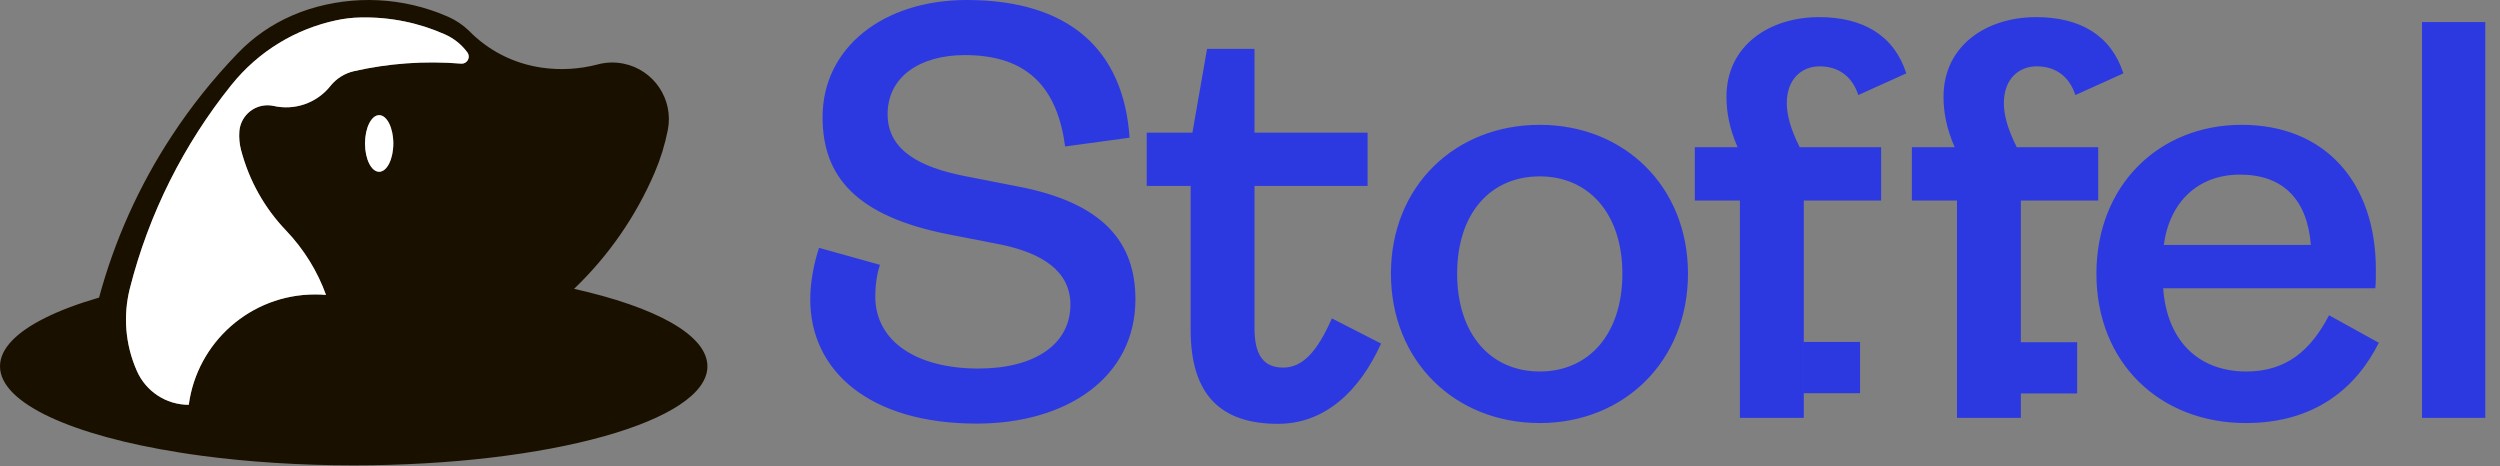 <svg width="118" height="22" viewBox="0 0 118 22" fill="none" xmlns="http://www.w3.org/2000/svg">
<rect x="0" y="0" width="118" height="22" fill="#808080" stroke="none"/>
<g style="mix-blend-mode:luminosity" clip-path="url(#clip0_60_19627)">
<path d="M82.124 19.724V9.464H79.995V6.947H82.014C81.627 6.062 81.489 5.288 81.489 4.569C81.489 2.135 83.535 0.808 85.858 0.808C87.932 0.808 89.398 1.665 89.978 3.463L87.711 4.486C87.434 3.629 86.798 3.131 85.885 3.131C85.084 3.131 84.337 3.684 84.337 4.873C84.337 5.454 84.531 6.118 84.945 6.947H88.789V9.464H85.139V19.724H82.124Z" fill="#2D39E0"/>
<path d="M85.106 16.138H87.795V18.559H85.106V16.138ZM92.37 19.724V9.464H90.241V6.947H92.26C91.873 6.062 91.734 5.288 91.734 4.569C91.734 2.135 93.781 0.808 96.104 0.808C98.178 0.808 99.643 1.665 100.224 3.463L97.957 4.486C97.68 3.629 97.044 3.131 96.131 3.131C95.329 3.131 94.583 3.684 94.583 4.873C94.583 5.454 94.776 6.118 95.191 6.947H99.035V9.464H95.385V19.724H92.37Z" fill="#2D39E0"/>
<path d="M95.352 16.151H98.041V18.571H95.352V16.151ZM60.319 20.005C57.609 20.005 56.199 18.622 56.199 15.58V8.777H54.125V6.261H56.282L56.973 2.306H59.213V6.261H64.55V8.777H59.213V15.497C59.213 16.741 59.628 17.35 60.568 17.35C61.481 17.35 62.172 16.603 62.864 15.027L65.187 16.216C64.136 18.539 62.477 20.005 60.319 20.005ZM46.098 19.994C41.037 19.994 38.244 17.505 38.244 14.131C38.244 13.329 38.41 12.444 38.659 11.698L41.535 12.5C41.369 12.998 41.314 13.523 41.314 13.993C41.314 16.122 43.277 17.395 46.181 17.395C48.864 17.395 50.523 16.233 50.523 14.38C50.523 12.749 49.112 11.947 47.315 11.559L44.771 11.062C40.401 10.204 38.825 8.324 38.825 5.531C38.825 2.24 41.701 0 45.628 0C50.495 0 53.039 2.378 53.316 6.499L50.274 6.914C49.914 4.204 48.559 2.6 45.545 2.6C43.416 2.6 41.895 3.623 41.895 5.393C41.895 7.162 43.554 7.909 45.462 8.296L48.006 8.794C52.099 9.568 53.592 11.449 53.592 14.131C53.592 17.809 50.357 19.994 46.098 19.994ZM106.003 19.968C101.965 19.968 98.951 17.147 98.951 12.916C98.951 8.768 101.882 5.892 105.809 5.892C109.763 5.892 112.141 8.629 112.141 12.722C112.141 13.026 112.141 13.414 112.114 13.607H102.103C102.269 16.013 103.707 17.534 106.03 17.534C107.911 17.534 109.072 16.538 109.93 14.879L112.281 16.179C111.229 18.281 109.293 19.968 106.003 19.968ZM102.131 11.561H109.072C108.906 9.431 107.773 8.242 105.726 8.242C103.763 8.242 102.408 9.514 102.131 11.561ZM114.319 19.724V1.042H117.306V19.724H114.319ZM72.677 19.968C68.667 19.968 65.652 17.036 65.652 12.916C65.652 8.795 68.667 5.892 72.677 5.892C76.659 5.892 79.673 8.795 79.673 12.916C79.673 17.036 76.659 19.968 72.677 19.968ZM72.677 17.534C74.999 17.534 76.576 15.764 76.576 12.916C76.576 10.095 74.999 8.325 72.677 8.325C70.353 8.325 68.777 10.067 68.777 12.916C68.777 15.764 70.353 17.534 72.677 17.534Z" fill="#2D39E0"/>
<path d="M27.096 13.633C28.718 12.081 30.011 10.217 30.897 8.154C31.175 7.506 31.384 6.829 31.521 6.137C31.806 4.69 30.863 3.286 29.415 3.001C29.019 2.923 28.61 2.936 28.22 3.039C27.33 3.273 26.435 3.317 25.578 3.194C24.211 2.999 23.019 2.361 22.125 1.442C21.84 1.169 21.509 0.948 21.147 0.789C18.994 -0.154 16.681 -0.222 14.602 0.428C14.328 0.514 14.06 0.614 13.797 0.729C12.828 1.146 11.953 1.753 11.222 2.514C10.04 3.741 9 5.051 8.101 6.425C6.563 8.768 5.407 11.34 4.676 14.046C3.691 14.332 2.833 14.652 2.133 15.003C0.775 15.678 0 16.46 0 17.29C0 19.037 3.422 20.559 8.491 21.361C8.834 21.416 9.184 21.467 9.543 21.515C11.711 21.803 14.135 21.964 16.695 21.964C25.916 21.964 33.39 19.871 33.39 17.29C33.39 15.809 30.932 14.49 27.096 13.633ZM8.909 19.106C7.821 19.106 6.881 18.455 6.465 17.519C5.898 16.244 5.813 14.877 6.128 13.62C7.031 10.061 8.685 6.802 10.913 4.022C12.215 2.395 13.982 1.361 15.872 0.958C16.247 0.878 16.622 0.833 16.991 0.826C18.416 0.791 19.775 1.079 20.997 1.622C21.418 1.808 21.784 2.101 22.057 2.471C22.083 2.506 22.102 2.546 22.113 2.589C22.124 2.631 22.126 2.675 22.12 2.719C22.114 2.762 22.099 2.804 22.076 2.841C22.054 2.879 22.024 2.912 21.989 2.938C21.924 2.987 21.844 3.01 21.763 3.003C20.024 2.862 18.328 2.992 16.712 3.358C16.269 3.458 15.874 3.706 15.591 4.062C14.931 4.886 13.885 5.218 12.92 5.001C12.749 4.963 12.572 4.958 12.399 4.988C12.226 5.018 12.061 5.082 11.912 5.176C11.764 5.27 11.636 5.392 11.535 5.536C11.434 5.679 11.363 5.841 11.324 6.012C11.309 6.079 11.3 6.146 11.295 6.213C11.275 6.501 11.302 6.79 11.374 7.069C11.762 8.552 12.508 9.845 13.497 10.877C14.359 11.779 14.988 12.817 15.386 13.919C15.214 13.904 15.042 13.897 14.869 13.898C11.822 13.898 9.301 16.166 8.909 19.106ZM18.564 6.772C18.564 7.509 18.265 8.107 17.896 8.107C17.527 8.107 17.229 7.509 17.229 6.772C17.229 6.035 17.528 5.436 17.896 5.436C18.264 5.436 18.564 6.035 18.564 6.772Z" fill="#1A1000"/>
<path d="M18.564 6.772C18.564 7.509 18.265 8.107 17.896 8.107C17.527 8.107 17.229 7.509 17.229 6.772C17.229 6.035 17.528 5.436 17.896 5.436C18.264 5.436 18.564 6.035 18.564 6.772Z" fill="white"/>
<path d="M21.99 2.938C21.925 2.987 21.845 3.01 21.764 3.003C20.025 2.861 18.328 2.992 16.713 3.358C16.27 3.458 15.874 3.706 15.592 4.062C14.932 4.886 13.886 5.218 12.92 5.001C12.749 4.963 12.572 4.958 12.399 4.988C12.226 5.018 12.061 5.082 11.913 5.176C11.765 5.27 11.637 5.392 11.536 5.536C11.435 5.679 11.363 5.841 11.325 6.012C11.31 6.079 11.3 6.146 11.296 6.213C11.276 6.501 11.302 6.79 11.374 7.069C11.762 8.552 12.509 9.845 13.498 10.877C14.359 11.779 14.988 12.817 15.387 13.919C15.215 13.904 15.042 13.897 14.87 13.898C11.822 13.898 9.302 16.166 8.91 19.106C7.821 19.106 6.882 18.455 6.466 17.519C5.899 16.244 5.813 14.877 6.128 13.62C7.031 10.061 8.685 6.802 10.913 4.022C12.216 2.395 13.983 1.361 15.873 0.958C16.248 0.878 16.622 0.833 16.992 0.826C18.417 0.791 19.776 1.079 20.997 1.622C21.419 1.808 21.784 2.101 22.058 2.471C22.084 2.506 22.103 2.546 22.114 2.589C22.125 2.631 22.127 2.675 22.121 2.719C22.114 2.762 22.099 2.804 22.077 2.841C22.055 2.879 22.025 2.912 21.99 2.938Z" fill="white"/>
</g>
<defs>
<clipPath id="clip0_60_19627">
<rect width="117.333" height="22" fill="white"/>
</clipPath>
</defs>
</svg>

